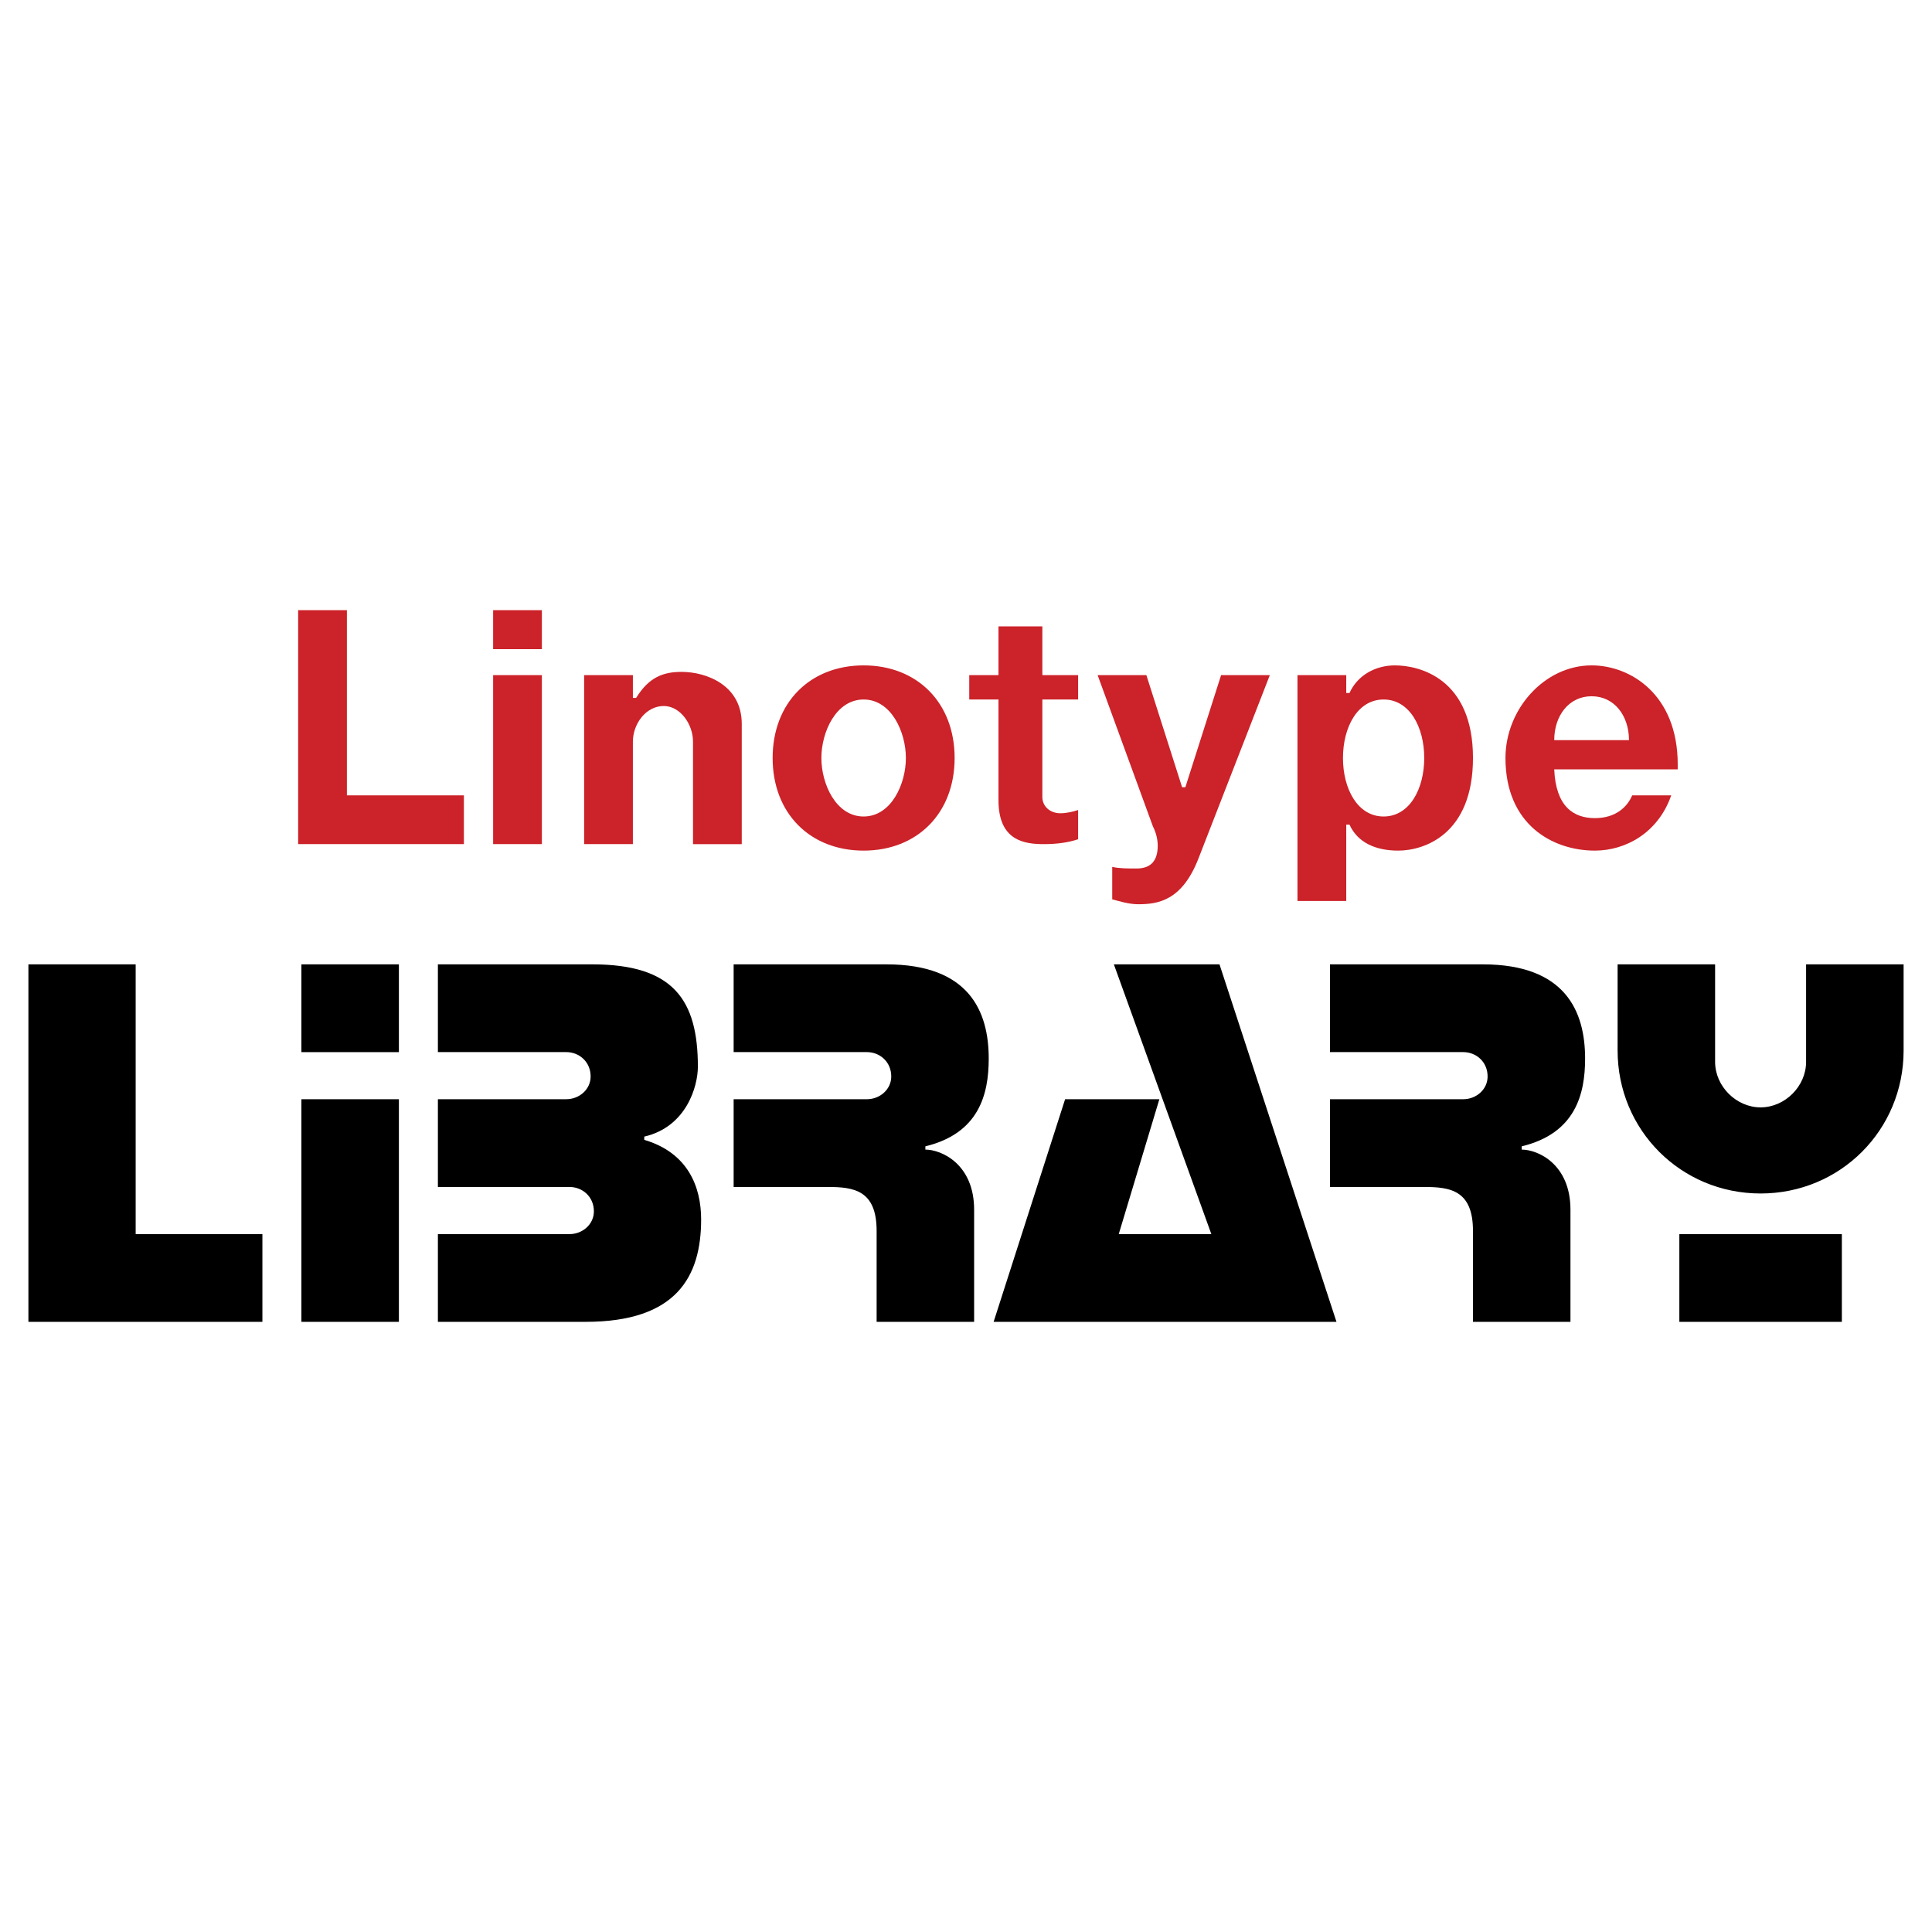 <svg xmlns="http://www.w3.org/2000/svg" width="2500" height="2500" viewBox="0 0 192.756 192.756"><g fill-rule="evenodd" clip-rule="evenodd"><path fill="#fff" d="M0 0h192.756v192.756H0V0z"/><path fill="#cc2229" d="M29.746 84.218V60.875h4.864v18.479h11.673v4.864H29.746zM49.201 84.218V67.357h4.863v16.861h-4.863zM49.201 64.766v-3.891h4.863v3.891h-4.863zM99.619 62.496h4.377v4.862h3.568v2.432h-3.568v9.727c0 .973.812 1.622 1.785 1.622.646 0 1.295-.162 1.783-.324v2.918c-.975.324-2.107.486-3.404.486-1.947 0-4.541-.324-4.541-4.377V69.789h-2.917v-2.432h2.917v-4.861z"/><path d="M132.691 118.426v-8.756h13.295c1.297 0 2.432-.973 2.432-2.27 0-1.457-1.135-2.431-2.432-2.431h-13.295v-8.755h15.242c8.266 0 10.213 4.701 10.213 9.403 0 3.567-.973 7.456-6.324 8.754v.325c1.621 0 4.863 1.458 4.863 5.998v11.187h-9.727v-9.079c0-4.052-2.271-4.377-4.863-4.377h-9.404v.001zM99.133 131.882l7.133-22.212h9.404l-4.053 13.458h9.24l-9.726-26.913h10.539l11.672 35.667H99.133z"/><path d="M58.279 84.218v-16.86h4.864v2.27h.325c1.297-2.106 2.755-2.594 4.539-2.594 2.431 0 5.998 1.296 5.998 5.188v11.997h-4.863V74.005c0-1.784-1.297-3.567-2.918-3.567-1.783 0-3.081 1.783-3.081 3.567v10.213h-4.864zM109.51 67.357h4.863l3.566 11.187h.324l3.566-11.187h4.863l-7.131 18.32c-1.641 4.208-4.055 4.539-6.002 4.539-.971 0-1.943-.325-2.592-.486v-3.242c.648.162 1.621.162 2.432.162 1.457 0 2.107-.811 2.107-2.27 0-.649-.162-1.297-.486-1.946l-5.51-15.077zM167.387 76.274c0-6.971-4.703-9.888-8.592-9.888-4.703 0-8.594 4.375-8.594 9.24 0 6.647 4.703 9.24 8.918 9.24 3.08 0 6.322-1.783 7.619-5.512h-3.893c-.484 1.135-1.619 2.271-3.727 2.271s-3.893-1.136-4.053-4.865h12.32v-.486h.002zm-12.321-2.432c0-2.432 1.459-4.377 3.729-4.377 2.268 0 3.729 1.945 3.729 4.377h-7.458z" fill="#cc2229"/><path d="M161.389 104.807v-8.592h9.727v9.729c0 2.431 2.107 4.539 4.539 4.539 2.434 0 4.539-2.108 4.539-4.539v-9.729h9.729v8.592c0 7.944-6.322 14.268-14.268 14.268-7.944-.001-14.266-6.324-14.266-14.268zM167.549 131.882v-8.754h16.213v8.754h-16.213zM73.195 118.426v-8.756h13.293c1.297 0 2.433-.973 2.433-2.27 0-1.457-1.135-2.431-2.433-2.431H73.195v-8.755h15.239c8.268 0 10.212 4.701 10.212 9.403 0 3.567-.971 7.456-6.321 8.754v.325c1.62 0 4.864 1.458 4.864 5.998v11.187h-9.728v-9.079c0-4.052-2.27-4.377-4.863-4.377h-9.403v.001zM30.071 104.97v-8.755h9.727v8.755h-9.727zM2.834 131.882V96.215h10.701v26.913H26.18v8.754H2.834zM30.071 131.882V109.67h9.727v22.212h-9.727zM43.689 131.882v-8.754H56.82c1.296 0 2.432-.974 2.432-2.271 0-1.46-1.135-2.432-2.432-2.432H43.689v-8.756h12.807c1.296 0 2.431-.973 2.431-2.27 0-1.457-1.135-2.431-2.431-2.431H43.689v-8.755H59.09c8.106 0 10.537 3.566 10.537 10.213 0 1.946-1.133 6-5.349 6.974v.323c4.376 1.296 5.674 4.701 5.674 7.943 0 5.675-2.433 10.214-11.511 10.214H43.689v.002z"/><path d="M86.164 66.386c-5.349 0-9.078 3.727-9.078 9.24 0 5.512 3.729 9.24 9.078 9.24 5.35 0 9.079-3.729 9.079-9.24 0-5.513-3.729-9.24-9.079-9.24zm0 15.076c-2.756 0-4.215-3.242-4.215-5.836 0-2.595 1.459-5.837 4.215-5.837 2.757 0 4.216 3.242 4.216 5.837 0 2.594-1.459 5.836-4.216 5.836zM139.178 66.386c-1.945 0-3.73.971-4.539 2.755h-.324v-1.784h-4.865v22.535h4.865v-7.619h.324c.809 1.783 2.594 2.593 4.861 2.593 2.596 0 7.459-1.62 7.459-9.24 0-7.944-5.35-9.24-7.781-9.24zm-1.135 15.076c-2.596 0-4.055-2.756-4.055-5.836 0-3.081 1.459-5.837 4.055-5.837 2.594 0 4.053 2.756 4.053 5.837 0 3.08-1.459 5.836-4.053 5.836z" fill="#cc2229"/></g></svg>